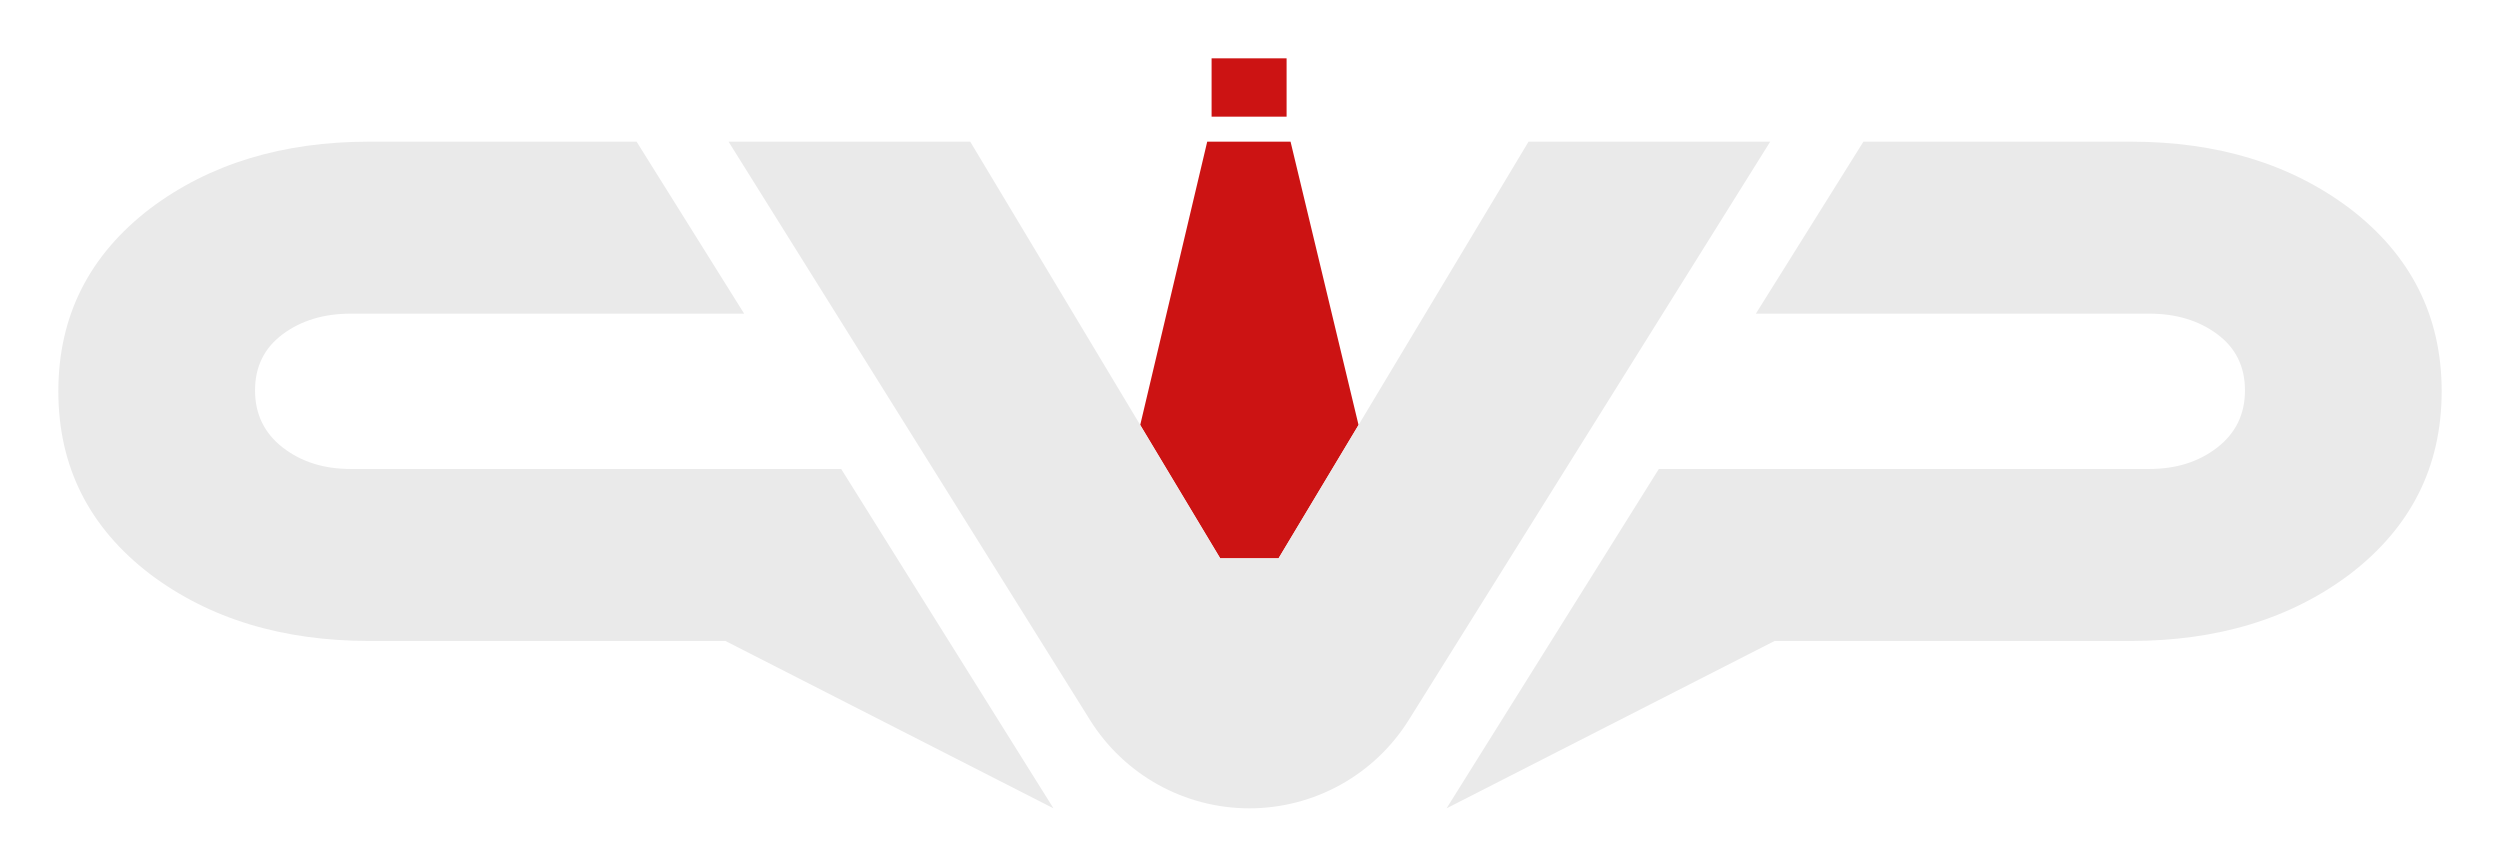<svg xmlns="http://www.w3.org/2000/svg" id="Logo_2026_G" viewBox="0 0 3000 1040"><path d="M2930,469.58c0,90.26-36.83,163.49-110.49,219.69-70.86,53.26-158.55,79.89-263.06,79.89h-426.94l-393.65,200.83,254.73-407.21h588.53c32.3,0,59.53-8.6,81.66-25.81,22.13-17.21,33.19-40.05,33.19-68.52s-11.06-50.9-33.19-67.37c-22.13-16.47-49.36-24.7-81.66-24.7h-472.07l129.05-206.38h320.9c103.95,0,191.41,26.63,262.37,79.89,73.76,56.22,110.64,129.46,110.64,219.7Z" fill="#eaeaea"></path><g><path d="M1453.91,70v70h90v-70h-90Z" fill="#cc1313"></path><path d="M1534.25,670l96-160-81.59-340h-100l-80.41,340,96,160h70Z" fill="#cc1313"></path></g><path d="M2124.25,170l-433.75,694c-41.21,65.94-113.49,106-191.25,106h0c-77.76,0-150.04-40.06-191.25-106L874.25,170h290l300,500h70l300-500h290Z" fill="#eaeaea"></path><path d="M180.64,249.89c70.96-53.26,158.41-79.89,262.37-79.89h320.9s129.05,206.38,129.05,206.38h-472.07c-32.3,0-59.53,8.23-81.66,24.7-22.13,16.47-33.19,38.94-33.19,67.37s11.06,51.3,33.19,68.52c22.13,17.22,49.36,25.81,81.66,25.81h588.53s254.73,407.21,254.73,407.21l-393.65-200.83h-426.94c-104.51,0-192.2-26.63-263.06-79.89-73.66-56.21-110.49-129.44-110.49-219.69,0-90.24,36.88-163.47,110.64-219.7Z" fill="#eaeaea"></path></svg>